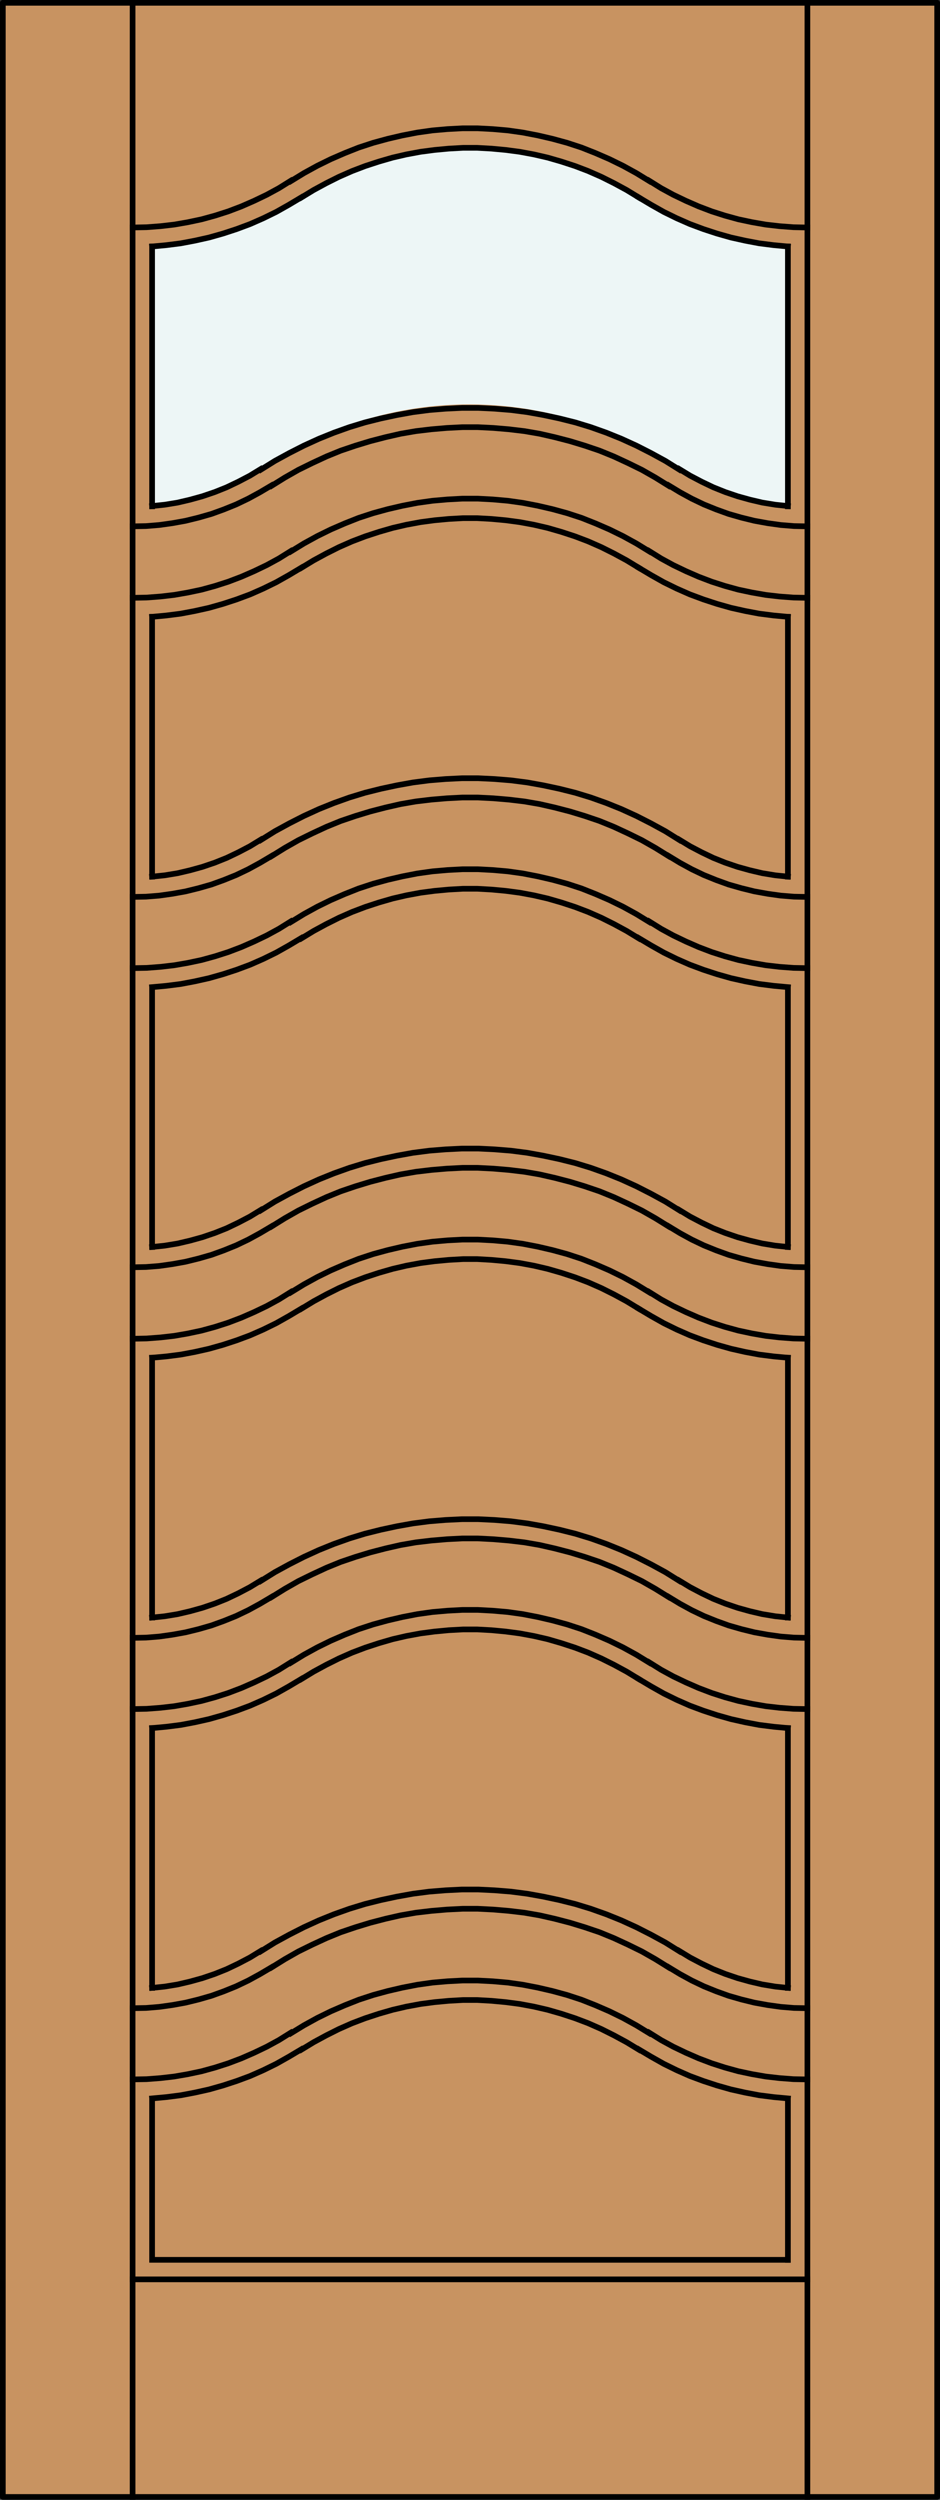 <?xml version="1.0" encoding="utf-8"?>
<!-- Generator: Adobe Illustrator 14.0.0, SVG Export Plug-In . SVG Version: 6.00 Build 43363)  -->
<!DOCTYPE svg PUBLIC "-//W3C//DTD SVG 1.1//EN" "http://www.w3.org/Graphics/SVG/1.1/DTD/svg11.dtd">
<svg version="1.1" id="Layer_1" xmlns="http://www.w3.org/2000/svg" xmlns:xlink="http://www.w3.org/1999/xlink" x="0px" y="0px"
	 width="83.012px" height="220.531px" viewBox="0 0 83.012 220.531" enable-background="new 0 0 83.012 220.531"
	 xml:space="preserve">
<rect x="0" y="0" width="83.012" height="220.531" fill="#333333" stroke="none"/>
<g id="DOOR_FILL">
	<rect x="0.25" y="0.249" fill="#C89361" width="82.512" height="220.03"/>
</g>
<g id="GLASS">
	<path fill="#EDF6F6" d="M69.58,44.665c-3.242-0.267-6.81-1.542-9.588-3.235c-11.457-7.644-25.518-7.69-36.975-0.046
		c-2.777,1.691-6.346,3.015-9.587,3.281l-0.003-22.809c4.691-0.294,9.229-1.785,13.179-4.331c9.072-5.846,20.726-5.846,29.796,0
		c3.951,2.546,8.488,4.037,13.181,4.331L69.58,44.665z"/>
</g>
<g id="_x31_">
	
		<rect x="0.25" y="0.249" fill="none" stroke="#000000" stroke-width="0.5" stroke-linecap="round" stroke-linejoin="round" width="82.512" height="220.03"/>
</g>
<g id="_x30_">
</g>
<g id="Layer_1_1_">
</g>
<g>
	
		<line fill="none" stroke="#000000" stroke-width="0.5" stroke-linecap="square" stroke-miterlimit="10" x1="11.71" y1="220.279" x2="11.71" y2="0.126"/>
	
		<line fill="none" stroke="#000000" stroke-width="0.5" stroke-linecap="square" stroke-miterlimit="10" x1="13.432" y1="44.665" x2="13.432" y2="21.744"/>
	
		<line fill="none" stroke="#000000" stroke-width="0.5" stroke-linecap="square" stroke-miterlimit="10" x1="11.71" y1="201.082" x2="71.302" y2="201.082"/>
	
		<line fill="none" stroke="#000000" stroke-width="0.5" stroke-linecap="square" stroke-miterlimit="10" x1="13.432" y1="110.005" x2="13.432" y2="87.108"/>
	<polyline fill="none" stroke="#000000" stroke-width="0.5" stroke-linecap="square" stroke-miterlimit="10" points="
		13.432,185.143 13.432,199.359 69.58,199.359 	"/>
	<polyline fill="none" stroke="#000000" stroke-width="0.5" stroke-linecap="square" stroke-miterlimit="10" points="57.34,179.325 
		58.387,179.977 59.457,180.559 60.574,181.094 61.692,181.582 62.856,182.023 64.018,182.396 65.205,182.723 66.415,182.979 
		67.625,183.188 68.835,183.327 70.069,183.421 71.302,183.443 	"/>
	<polyline fill="none" stroke="#000000" stroke-width="0.5" stroke-linecap="square" stroke-miterlimit="10" points="57.34,179.371 
		56.2,178.674 55.014,178.021 53.826,177.439 52.594,176.905 51.36,176.416 50.08,175.997 48.801,175.648 47.497,175.346 
		46.172,175.09 44.845,174.902 43.519,174.787 42.192,174.718 40.843,174.718 39.516,174.787 38.19,174.902 36.864,175.09 
		35.537,175.346 34.235,175.648 32.954,175.997 31.675,176.416 30.442,176.905 29.208,177.439 28.022,178.021 26.835,178.674 
		25.695,179.371 	"/>
	<polyline fill="none" stroke="#000000" stroke-width="0.5" stroke-linecap="square" stroke-miterlimit="10" points="11.71,183.443 
		12.943,183.421 14.177,183.327 15.386,183.188 16.596,182.979 17.806,182.723 18.993,182.396 20.157,182.023 21.32,181.582 
		22.437,181.094 23.554,180.559 24.624,179.977 25.671,179.325 	"/>
	<polyline fill="none" stroke="#000000" stroke-width="0.5" stroke-linecap="square" stroke-miterlimit="10" points="57.34,146.654 
		58.387,147.307 59.457,147.889 60.574,148.423 61.692,148.912 62.856,149.354 64.018,149.727 65.205,150.052 66.415,150.309 
		67.625,150.518 68.835,150.657 70.069,150.75 71.302,150.773 	"/>
	<polyline fill="none" stroke="#000000" stroke-width="0.5" stroke-linecap="square" stroke-miterlimit="10" points="57.34,146.678 
		56.2,145.979 55.014,145.328 53.826,144.746 52.594,144.211 51.36,143.723 50.08,143.305 48.801,142.955 47.497,142.652 
		46.172,142.396 44.845,142.21 43.519,142.094 42.192,142.023 40.843,142.023 39.516,142.094 38.19,142.21 36.864,142.396 
		35.537,142.652 34.235,142.955 32.954,143.305 31.675,143.723 30.442,144.211 29.208,144.746 28.022,145.328 26.835,145.979 
		25.695,146.678 	"/>
	<polyline fill="none" stroke="#000000" stroke-width="0.5" stroke-linecap="square" stroke-miterlimit="10" points="11.71,150.773 
		12.943,150.75 14.177,150.657 15.386,150.518 16.596,150.309 17.806,150.052 18.993,149.727 20.157,149.354 21.32,148.912 
		22.437,148.423 23.554,147.889 24.624,147.307 25.671,146.654 	"/>
	<polyline fill="none" stroke="#000000" stroke-width="0.5" stroke-linecap="square" stroke-miterlimit="10" points="57.34,113.984 
		58.387,114.636 59.457,115.218 60.574,115.753 61.692,116.241 62.856,116.684 64.018,117.057 65.205,117.382 66.415,117.639 
		67.625,117.848 68.835,117.986 70.069,118.079 71.302,118.104 	"/>
	<polyline fill="none" stroke="#000000" stroke-width="0.5" stroke-linecap="square" stroke-miterlimit="10" points="57.34,114.008 
		56.2,113.311 55.014,112.658 53.826,112.076 52.594,111.541 51.36,111.053 50.08,110.633 48.801,110.284 47.497,109.981 
		46.172,109.726 44.845,109.54 43.519,109.423 42.192,109.354 40.843,109.354 39.516,109.423 38.19,109.54 36.864,109.726 
		35.537,109.981 34.235,110.284 32.954,110.633 31.675,111.053 30.442,111.541 29.208,112.076 28.022,112.658 26.835,113.311 
		25.695,114.008 	"/>
	<polyline fill="none" stroke="#000000" stroke-width="0.5" stroke-linecap="square" stroke-miterlimit="10" points="11.71,118.104 
		12.943,118.079 14.177,117.986 15.386,117.848 16.596,117.639 17.806,117.382 18.993,117.057 20.157,116.684 21.32,116.241 
		22.437,115.753 23.554,115.218 24.624,114.636 25.671,113.984 	"/>
	<polyline fill="none" stroke="#000000" stroke-width="0.5" stroke-linecap="square" stroke-miterlimit="10" points="57.34,81.291 
		58.387,81.942 59.457,82.524 60.574,83.059 61.692,83.548 62.856,83.99 64.018,84.362 65.205,84.688 66.415,84.944 67.625,85.153 
		68.835,85.293 70.069,85.386 71.302,85.409 	"/>
	<polyline fill="none" stroke="#000000" stroke-width="0.5" stroke-linecap="square" stroke-miterlimit="10" points="57.34,81.337 
		56.2,80.639 55.014,79.987 53.826,79.406 52.594,78.871 51.36,78.382 50.08,77.963 48.801,77.614 47.497,77.312 46.172,77.055 
		44.845,76.869 43.519,76.753 42.192,76.683 40.843,76.683 39.516,76.753 38.19,76.869 36.864,77.055 35.537,77.312 34.235,77.614 
		32.954,77.963 31.675,78.382 30.442,78.871 29.208,79.406 28.022,79.987 26.835,80.639 25.695,81.337 	"/>
	<polyline fill="none" stroke="#000000" stroke-width="0.5" stroke-linecap="square" stroke-miterlimit="10" points="11.71,85.409 
		12.943,85.386 14.177,85.293 15.386,85.153 16.596,84.944 17.806,84.688 18.993,84.362 20.157,83.99 21.32,83.548 22.437,83.059 
		23.554,82.524 24.624,81.942 25.671,81.291 	"/>
	<polyline fill="none" stroke="#000000" stroke-width="0.5" stroke-linecap="square" stroke-miterlimit="10" points="57.34,48.62 
		58.387,49.272 59.457,49.854 60.574,50.389 61.692,50.877 62.856,51.319 64.018,51.692 65.205,52.018 66.415,52.273 67.625,52.483 
		68.835,52.623 70.069,52.716 71.302,52.739 	"/>
	<polyline fill="none" stroke="#000000" stroke-width="0.5" stroke-linecap="square" stroke-miterlimit="10" points="57.34,48.644 
		56.2,47.945 55.014,47.294 53.826,46.712 52.594,46.177 51.36,45.688 50.08,45.27 48.801,44.92 47.497,44.618 46.172,44.362 
		44.845,44.176 43.519,44.06 42.192,43.989 40.843,43.989 39.516,44.06 38.19,44.176 36.864,44.362 35.537,44.618 34.235,44.92 
		32.954,45.27 31.675,45.688 30.442,46.177 29.208,46.712 28.022,47.294 26.835,47.945 25.695,48.644 	"/>
	<polyline fill="none" stroke="#000000" stroke-width="0.5" stroke-linecap="square" stroke-miterlimit="10" points="11.71,52.739 
		12.943,52.716 14.177,52.623 15.386,52.483 16.596,52.273 17.806,52.018 18.993,51.692 20.157,51.319 21.32,50.877 22.437,50.389 
		23.554,49.854 24.624,49.272 25.671,48.62 	"/>
	
		<line fill="none" stroke="#000000" stroke-width="0.5" stroke-linecap="square" stroke-miterlimit="10" x1="71.302" y1="220.279" x2="71.302" y2="0.126"/>
	<polyline fill="none" stroke="#000000" stroke-width="0.5" stroke-linecap="square" stroke-miterlimit="10" points="13.432,21.744 
		14.689,21.627 15.968,21.465 17.201,21.232 18.458,20.953 19.691,20.604 20.902,20.208 22.088,19.766 23.251,19.254 24.392,18.696 
		25.509,18.067 26.602,17.416 	"/>
	<polyline fill="none" stroke="#000000" stroke-width="0.5" stroke-linecap="square" stroke-miterlimit="10" points="56.409,17.416 
		55.339,16.764 54.223,16.159 53.106,15.601 51.942,15.089 50.779,14.646 49.569,14.251 48.359,13.902 47.149,13.623 45.893,13.39 
		44.658,13.228 43.403,13.111 42.146,13.041 40.889,13.041 39.633,13.111 38.376,13.228 37.143,13.39 35.886,13.623 34.677,13.902 
		33.467,14.251 32.257,14.646 31.093,15.089 29.929,15.601 28.813,16.159 27.696,16.764 26.625,17.416 	"/>
	<polyline fill="none" stroke="#000000" stroke-width="0.5" stroke-linecap="square" stroke-miterlimit="10" points="56.409,17.416 
		57.503,18.067 58.62,18.696 59.76,19.254 60.924,19.766 62.111,20.208 63.321,20.604 64.554,20.953 65.81,21.232 67.043,21.465 
		68.323,21.627 69.58,21.744 	"/>
	
		<line fill="none" stroke="#000000" stroke-width="0.5" stroke-linecap="square" stroke-miterlimit="10" x1="69.58" y1="119.777" x2="69.58" y2="142.699"/>
	
		<line fill="none" stroke="#000000" stroke-width="0.5" stroke-linecap="square" stroke-miterlimit="10" x1="69.58" y1="54.415" x2="69.58" y2="77.334"/>
	<polyline fill="none" stroke="#000000" stroke-width="0.5" stroke-linecap="square" stroke-miterlimit="10" points="
		13.432,185.119 14.689,185.003 15.968,184.84 17.201,184.607 18.458,184.328 19.691,183.979 20.902,183.583 22.088,183.143 
		23.251,182.629 24.392,182.07 25.509,181.441 26.602,180.791 	"/>
	<polyline fill="none" stroke="#000000" stroke-width="0.5" stroke-linecap="square" stroke-miterlimit="10" points="
		56.409,180.814 55.339,180.163 54.223,179.559 53.106,178.999 51.942,178.486 50.779,178.045 49.569,177.648 48.359,177.301 
		47.149,177.021 45.893,176.788 44.658,176.626 43.403,176.509 42.146,176.439 40.889,176.439 39.633,176.509 38.376,176.626 
		37.143,176.788 35.886,177.021 34.677,177.301 33.467,177.648 32.257,178.045 31.093,178.486 29.929,178.999 28.813,179.559 
		27.696,180.163 26.625,180.814 	"/>
	<polyline fill="none" stroke="#000000" stroke-width="0.5" stroke-linecap="square" stroke-miterlimit="10" points="
		56.409,180.791 57.503,181.441 58.62,182.07 59.76,182.629 60.924,183.143 62.111,183.583 63.321,183.979 64.554,184.328 
		65.81,184.607 67.043,184.84 68.323,185.003 69.58,185.119 	"/>
	<polyline fill="none" stroke="#000000" stroke-width="0.5" stroke-linecap="square" stroke-miterlimit="10" points="
		13.432,152.449 14.689,152.332 15.968,152.17 17.201,151.938 18.458,151.657 19.691,151.309 20.902,150.913 22.088,150.471 
		23.251,149.959 24.392,149.4 25.509,148.771 26.602,148.12 	"/>
	<polyline fill="none" stroke="#000000" stroke-width="0.5" stroke-linecap="square" stroke-miterlimit="10" points="56.409,148.12 
		55.339,147.469 54.223,146.864 53.106,146.307 51.942,145.793 50.779,145.352 49.569,144.956 48.359,144.605 47.149,144.327 
		45.893,144.095 44.658,143.932 43.403,143.814 42.146,143.746 40.889,143.746 39.633,143.814 38.376,143.932 37.143,144.095 
		35.886,144.327 34.677,144.605 33.467,144.956 32.257,145.352 31.093,145.793 29.929,146.307 28.813,146.864 27.696,147.469 
		26.625,148.12 	"/>
	<polyline fill="none" stroke="#000000" stroke-width="0.5" stroke-linecap="square" stroke-miterlimit="10" points="56.409,148.12 
		57.503,148.771 58.62,149.4 59.76,149.959 60.924,150.471 62.111,150.913 63.321,151.309 64.554,151.657 65.81,151.938 
		67.043,152.17 68.323,152.332 69.58,152.449 	"/>
	<polyline fill="none" stroke="#000000" stroke-width="0.5" stroke-linecap="square" stroke-miterlimit="10" points="
		13.432,119.777 14.689,119.662 15.968,119.499 17.201,119.268 18.458,118.986 19.691,118.639 20.902,118.242 22.088,117.8 
		23.251,117.289 24.392,116.73 25.509,116.102 26.602,115.45 	"/>
	<polyline fill="none" stroke="#000000" stroke-width="0.5" stroke-linecap="square" stroke-miterlimit="10" points="56.409,115.45 
		55.339,114.799 54.223,114.193 53.106,113.635 51.942,113.123 50.779,112.682 49.569,112.285 48.359,111.938 47.149,111.657 
		45.893,111.425 44.658,111.262 43.403,111.146 42.146,111.075 40.889,111.075 39.633,111.146 38.376,111.262 37.143,111.425 
		35.886,111.657 34.677,111.938 33.467,112.285 32.257,112.682 31.093,113.123 29.929,113.635 28.813,114.193 27.696,114.799 
		26.625,115.45 	"/>
	<polyline fill="none" stroke="#000000" stroke-width="0.5" stroke-linecap="square" stroke-miterlimit="10" points="56.409,115.45 
		57.503,116.102 58.62,116.73 59.76,117.289 60.924,117.8 62.111,118.242 63.321,118.639 64.554,118.986 65.81,119.268 
		67.043,119.499 68.323,119.662 69.58,119.777 	"/>
	<polyline fill="none" stroke="#000000" stroke-width="0.5" stroke-linecap="square" stroke-miterlimit="10" points="13.432,87.084 
		14.689,86.968 15.968,86.806 17.201,86.573 18.458,86.293 19.691,85.944 20.902,85.549 22.088,85.107 23.251,84.595 24.392,84.036 
		25.509,83.408 26.602,82.756 	"/>
	<polyline fill="none" stroke="#000000" stroke-width="0.5" stroke-linecap="square" stroke-miterlimit="10" points="56.409,82.78 
		55.339,82.128 54.223,81.523 53.106,80.965 51.942,80.453 50.779,80.011 49.569,79.615 48.359,79.266 47.149,78.987 45.893,78.754 
		44.658,78.591 43.403,78.475 42.146,78.405 40.889,78.405 39.633,78.475 38.376,78.591 37.143,78.754 35.886,78.987 34.677,79.266 
		33.467,79.615 32.257,80.011 31.093,80.453 29.929,80.965 28.813,81.523 27.696,82.128 26.625,82.78 	"/>
	<polyline fill="none" stroke="#000000" stroke-width="0.5" stroke-linecap="square" stroke-miterlimit="10" points="56.409,82.756 
		57.503,83.408 58.62,84.036 59.76,84.595 60.924,85.107 62.111,85.549 63.321,85.944 64.554,86.293 65.81,86.573 67.043,86.806 
		68.323,86.968 69.58,87.084 	"/>
	<polyline fill="none" stroke="#000000" stroke-width="0.5" stroke-linecap="square" stroke-miterlimit="10" points="13.432,54.415 
		14.689,54.298 15.968,54.135 17.201,53.902 18.458,53.623 19.691,53.274 20.902,52.878 22.088,52.437 23.251,51.924 24.392,51.366 
		25.509,50.738 26.602,50.086 	"/>
	<polyline fill="none" stroke="#000000" stroke-width="0.5" stroke-linecap="square" stroke-miterlimit="10" points="56.409,50.086 
		55.339,49.435 54.223,48.83 53.106,48.271 51.942,47.759 50.779,47.317 49.569,46.921 48.359,46.573 47.149,46.293 45.893,46.061 
		44.658,45.897 43.403,45.781 42.146,45.711 40.889,45.711 39.633,45.781 38.376,45.897 37.143,46.061 35.886,46.293 34.677,46.573 
		33.467,46.921 32.257,47.317 31.093,47.759 29.929,48.271 28.813,48.83 27.696,49.435 26.625,50.086 	"/>
	<polyline fill="none" stroke="#000000" stroke-width="0.5" stroke-linecap="square" stroke-miterlimit="10" points="56.409,50.086 
		57.503,50.738 58.62,51.366 59.76,51.924 60.924,52.437 62.111,52.878 63.321,53.274 64.554,53.623 65.81,53.902 67.043,54.135 
		68.323,54.298 69.58,54.415 	"/>
	<polyline fill="none" stroke="#000000" stroke-width="0.5" stroke-linecap="square" stroke-miterlimit="10" points="11.71,20.069 
		12.943,20.045 14.177,19.952 15.386,19.813 16.596,19.603 17.806,19.347 18.993,19.021 20.157,18.649 21.32,18.207 22.437,17.718 
		23.554,17.183 24.624,16.602 25.671,15.95 	"/>
	<polyline fill="none" stroke="#000000" stroke-width="0.5" stroke-linecap="square" stroke-miterlimit="10" points="57.34,15.973 
		56.2,15.275 55.014,14.624 53.826,14.042 52.594,13.507 51.36,13.018 50.08,12.599 48.801,12.25 47.497,11.947 46.172,11.692 
		44.845,11.505 43.519,11.389 42.192,11.319 40.843,11.319 39.516,11.389 38.19,11.505 36.864,11.692 35.537,11.947 34.235,12.25 
		32.954,12.599 31.675,13.018 30.442,13.507 29.208,14.042 28.022,14.624 26.835,15.275 25.695,15.973 	"/>
	<polyline fill="none" stroke="#000000" stroke-width="0.5" stroke-linecap="square" stroke-miterlimit="10" points="57.34,15.95 
		58.387,16.602 59.457,17.183 60.574,17.718 61.692,18.207 62.856,18.649 64.018,19.021 65.205,19.347 66.415,19.603 67.625,19.813 
		68.835,19.952 70.069,20.045 71.302,20.069 	"/>
	
		<line fill="none" stroke="#000000" stroke-width="0.5" stroke-linecap="square" stroke-miterlimit="10" x1="13.432" y1="152.449" x2="13.432" y2="175.369"/>
	
		<line fill="none" stroke="#000000" stroke-width="0.5" stroke-linecap="square" stroke-miterlimit="10" x1="13.432" y1="142.699" x2="13.432" y2="119.777"/>
	
		<line fill="none" stroke="#000000" stroke-width="0.5" stroke-linecap="square" stroke-miterlimit="10" x1="13.432" y1="77.334" x2="13.432" y2="54.415"/>
	<polyline fill="none" stroke="#000000" stroke-width="0.5" stroke-linecap="square" stroke-miterlimit="10" points="11.71,177.161 
		12.897,177.139 14.06,177.044 15.223,176.882 16.387,176.672 17.527,176.393 18.668,176.066 19.761,175.672 20.855,175.229 
		21.925,174.718 22.949,174.159 23.973,173.555 	"/>
	<polyline fill="none" stroke="#000000" stroke-width="0.5" stroke-linecap="square" stroke-miterlimit="10" points="
		59.039,173.555 57.875,172.833 56.689,172.158 55.455,171.553 54.199,170.973 52.943,170.459 51.639,170.018 50.336,169.621 
		48.987,169.271 47.66,168.97 46.311,168.736 44.938,168.574 43.565,168.458 42.192,168.389 40.843,168.389 39.47,168.458 
		38.097,168.574 36.724,168.736 35.374,168.97 34.048,169.271 32.699,169.621 31.396,170.018 30.093,170.459 28.836,170.973 
		27.579,171.553 26.346,172.158 25.159,172.833 23.996,173.555 	"/>
	<polyline fill="none" stroke="#000000" stroke-width="0.5" stroke-linecap="square" stroke-miterlimit="10" points="
		59.063,173.555 60.063,174.159 61.087,174.718 62.156,175.229 63.25,175.672 64.344,176.066 65.485,176.393 66.625,176.672 
		67.788,176.882 68.951,177.044 70.115,177.139 71.302,177.161 	"/>
	<polyline fill="none" stroke="#000000" stroke-width="0.5" stroke-linecap="square" stroke-miterlimit="10" points="11.71,144.49 
		12.897,144.467 14.06,144.374 15.223,144.211 16.387,144.002 17.527,143.723 18.668,143.396 19.761,143.001 20.855,142.559 
		21.925,142.047 22.949,141.489 23.973,140.884 	"/>
	<polyline fill="none" stroke="#000000" stroke-width="0.5" stroke-linecap="square" stroke-miterlimit="10" points="
		59.039,140.884 57.875,140.163 56.689,139.486 55.455,138.883 54.199,138.301 52.943,137.789 51.639,137.348 50.336,136.951 
		48.987,136.602 47.66,136.3 46.311,136.066 44.938,135.904 43.565,135.788 42.192,135.718 40.843,135.718 39.47,135.788 
		38.097,135.904 36.724,136.066 35.374,136.3 34.048,136.602 32.699,136.951 31.396,137.348 30.093,137.789 28.836,138.301 
		27.579,138.883 26.346,139.486 25.159,140.163 23.996,140.884 	"/>
	<polyline fill="none" stroke="#000000" stroke-width="0.5" stroke-linecap="square" stroke-miterlimit="10" points="
		59.063,140.884 60.063,141.489 61.087,142.047 62.156,142.559 63.25,143.001 64.344,143.396 65.485,143.723 66.625,144.002 
		67.788,144.211 68.951,144.374 70.115,144.467 71.302,144.49 	"/>
	<polyline fill="none" stroke="#000000" stroke-width="0.5" stroke-linecap="square" stroke-miterlimit="10" points="11.71,111.797 
		12.897,111.773 14.06,111.682 15.223,111.518 16.387,111.309 17.527,111.029 18.668,110.703 19.761,110.308 20.855,109.865 
		21.925,109.354 22.949,108.795 23.973,108.19 	"/>
	<polyline fill="none" stroke="#000000" stroke-width="0.5" stroke-linecap="square" stroke-miterlimit="10" points="59.039,108.19 
		57.875,107.469 56.689,106.794 55.455,106.188 54.199,105.607 52.943,105.095 51.639,104.653 50.336,104.257 48.987,103.908 
		47.66,103.606 46.311,103.373 44.938,103.21 43.565,103.094 42.192,103.024 40.843,103.024 39.47,103.094 38.097,103.21 
		36.724,103.373 35.374,103.606 34.048,103.908 32.699,104.257 31.396,104.653 30.093,105.095 28.836,105.607 27.579,106.188 
		26.346,106.794 25.159,107.469 23.996,108.19 	"/>
	<polyline fill="none" stroke="#000000" stroke-width="0.5" stroke-linecap="square" stroke-miterlimit="10" points="59.063,108.19 
		60.063,108.795 61.087,109.354 62.156,109.865 63.25,110.308 64.344,110.703 65.485,111.029 66.625,111.309 67.788,111.518 
		68.951,111.682 70.115,111.773 71.302,111.797 	"/>
	<polyline fill="none" stroke="#000000" stroke-width="0.5" stroke-linecap="square" stroke-miterlimit="10" points="11.71,79.126 
		12.897,79.103 14.06,79.01 15.223,78.847 16.387,78.638 17.527,78.358 18.668,78.033 19.761,77.637 20.855,77.195 21.925,76.683 
		22.949,76.125 23.973,75.52 	"/>
	<polyline fill="none" stroke="#000000" stroke-width="0.5" stroke-linecap="square" stroke-miterlimit="10" points="59.039,75.52 
		57.875,74.798 56.689,74.124 55.455,73.519 54.199,72.937 52.943,72.425 51.639,71.983 50.336,71.587 48.987,71.238 47.66,70.936 
		46.311,70.703 44.938,70.54 43.565,70.424 42.192,70.354 40.843,70.354 39.47,70.424 38.097,70.54 36.724,70.703 35.374,70.936 
		34.048,71.238 32.699,71.587 31.396,71.983 30.093,72.425 28.836,72.937 27.579,73.519 26.346,74.124 25.159,74.798 23.996,75.52 	
		"/>
	<polyline fill="none" stroke="#000000" stroke-width="0.5" stroke-linecap="square" stroke-miterlimit="10" points="59.063,75.52 
		60.063,76.125 61.087,76.683 62.156,77.195 63.25,77.637 64.344,78.033 65.485,78.358 66.625,78.638 67.788,78.847 68.951,79.01 
		70.115,79.103 71.302,79.126 	"/>
	<polyline fill="none" stroke="#000000" stroke-width="0.5" stroke-linecap="square" stroke-miterlimit="10" points="11.71,46.433 
		12.897,46.41 14.06,46.316 15.223,46.154 16.387,45.944 17.527,45.665 18.668,45.339 19.761,44.944 20.855,44.501 21.925,43.989 
		22.949,43.431 23.973,42.826 	"/>
	<polyline fill="none" stroke="#000000" stroke-width="0.5" stroke-linecap="square" stroke-miterlimit="10" points="59.039,42.85 
		57.875,42.128 56.689,41.453 55.455,40.848 54.199,40.266 52.943,39.754 51.639,39.313 50.336,38.917 48.987,38.568 47.66,38.265 
		46.311,38.033 44.938,37.87 43.565,37.753 42.192,37.684 40.843,37.684 39.47,37.753 38.097,37.87 36.724,38.033 35.374,38.265 
		34.048,38.568 32.699,38.917 31.396,39.313 30.093,39.754 28.836,40.266 27.579,40.848 26.346,41.453 25.159,42.128 23.996,42.85 	
		"/>
	<polyline fill="none" stroke="#000000" stroke-width="0.5" stroke-linecap="square" stroke-miterlimit="10" points="59.063,42.826 
		60.063,43.431 61.087,43.989 62.156,44.501 63.25,44.944 64.344,45.339 65.485,45.665 66.625,45.944 67.788,46.154 68.951,46.316 
		70.115,46.41 71.302,46.433 	"/>
	
		<line fill="none" stroke="#000000" stroke-width="0.5" stroke-linecap="square" stroke-miterlimit="10" x1="69.58" y1="21.744" x2="69.58" y2="44.665"/>
	
		<line fill="none" stroke="#000000" stroke-width="0.5" stroke-linecap="square" stroke-miterlimit="10" x1="69.58" y1="175.369" x2="69.58" y2="152.449"/>
	
		<line fill="none" stroke="#000000" stroke-width="0.5" stroke-linecap="square" stroke-miterlimit="10" x1="69.58" y1="87.108" x2="69.58" y2="110.005"/>
	
		<line fill="none" stroke="#000000" stroke-width="0.5" stroke-linecap="square" stroke-miterlimit="10" x1="69.58" y1="199.359" x2="69.58" y2="185.143"/>
	<polyline fill="none" stroke="#000000" stroke-width="0.5" stroke-linecap="square" stroke-miterlimit="10" points="
		13.432,175.369 14.549,175.253 15.689,175.066 16.782,174.811 17.876,174.508 18.97,174.136 20.017,173.717 21.041,173.229 
		22.065,172.693 23.019,172.111 	"/>
	<polyline fill="none" stroke="#000000" stroke-width="0.5" stroke-linecap="square" stroke-miterlimit="10" points="
		59.992,172.135 58.76,171.366 57.48,170.669 56.2,170.018 54.873,169.412 53.547,168.877 52.174,168.389 50.801,167.97 
		49.406,167.62 47.987,167.318 46.567,167.063 45.124,166.876 43.682,166.76 42.239,166.689 40.796,166.689 39.354,166.76 
		37.911,166.876 36.468,167.063 35.049,167.318 33.63,167.62 32.233,167.97 30.86,168.389 29.488,168.877 28.161,169.412 
		26.835,170.018 25.555,170.669 24.275,171.366 23.042,172.135 	"/>
	<polyline fill="none" stroke="#000000" stroke-width="0.5" stroke-linecap="square" stroke-miterlimit="10" points="
		59.992,172.111 60.948,172.693 61.971,173.229 62.994,173.717 64.041,174.136 65.135,174.508 66.229,174.811 67.323,175.066 
		68.463,175.253 69.58,175.369 	"/>
	<polyline fill="none" stroke="#000000" stroke-width="0.5" stroke-linecap="square" stroke-miterlimit="10" points="
		13.432,142.699 14.549,142.583 15.689,142.396 16.782,142.141 17.876,141.838 18.97,141.466 20.017,141.047 21.041,140.559 
		22.065,140.021 23.019,139.441 	"/>
	<polyline fill="none" stroke="#000000" stroke-width="0.5" stroke-linecap="square" stroke-miterlimit="10" points="
		59.992,139.464 58.76,138.695 57.48,137.998 56.2,137.348 54.873,136.742 53.547,136.206 52.174,135.718 50.801,135.299 
		49.406,134.95 47.987,134.646 46.567,134.393 45.124,134.206 43.682,134.089 42.239,134.02 40.796,134.02 39.354,134.089 
		37.911,134.206 36.468,134.393 35.049,134.646 33.63,134.95 32.233,135.299 30.86,135.718 29.488,136.206 28.161,136.742 
		26.835,137.348 25.555,137.998 24.275,138.695 23.042,139.464 	"/>
	<polyline fill="none" stroke="#000000" stroke-width="0.5" stroke-linecap="square" stroke-miterlimit="10" points="
		59.992,139.441 60.948,140.021 61.971,140.559 62.994,141.047 64.041,141.466 65.135,141.838 66.229,142.141 67.323,142.396 
		68.463,142.583 69.58,142.699 	"/>
	<polyline fill="none" stroke="#000000" stroke-width="0.5" stroke-linecap="square" stroke-miterlimit="10" points="
		13.432,110.005 14.549,109.889 15.689,109.702 16.782,109.446 17.876,109.144 18.97,108.771 20.017,108.354 21.041,107.864 
		22.065,107.329 23.019,106.747 	"/>
	<polyline fill="none" stroke="#000000" stroke-width="0.5" stroke-linecap="square" stroke-miterlimit="10" points="
		59.992,106.771 58.76,106.002 57.48,105.305 56.2,104.653 54.873,104.048 53.547,103.513 52.174,103.024 50.801,102.605 
		49.406,102.256 47.987,101.954 46.567,101.698 45.124,101.512 43.682,101.396 42.239,101.325 40.796,101.325 39.354,101.396 
		37.911,101.512 36.468,101.698 35.049,101.954 33.63,102.256 32.233,102.605 30.86,103.024 29.488,103.513 28.161,104.048 
		26.835,104.653 25.555,105.305 24.275,106.002 23.042,106.771 	"/>
	<polyline fill="none" stroke="#000000" stroke-width="0.5" stroke-linecap="square" stroke-miterlimit="10" points="
		59.992,106.747 60.948,107.329 61.971,107.864 62.994,108.354 64.041,108.771 65.135,109.144 66.229,109.446 67.323,109.702 
		68.463,109.889 69.58,110.005 	"/>
	<polyline fill="none" stroke="#000000" stroke-width="0.5" stroke-linecap="square" stroke-miterlimit="10" points="13.432,77.334 
		14.549,77.219 15.689,77.032 16.782,76.776 17.876,76.474 18.97,76.102 20.017,75.683 21.041,75.194 22.065,74.659 23.019,74.077 	
		"/>
	<polyline fill="none" stroke="#000000" stroke-width="0.5" stroke-linecap="square" stroke-miterlimit="10" points="59.992,74.101 
		58.76,73.332 57.48,72.634 56.2,71.983 54.873,71.377 53.547,70.843 52.174,70.354 50.801,69.935 49.406,69.586 47.987,69.283 
		46.567,69.028 45.124,68.842 43.682,68.725 42.239,68.655 40.796,68.655 39.354,68.725 37.911,68.842 36.468,69.028 35.049,69.283 
		33.63,69.586 32.233,69.935 30.86,70.354 29.488,70.843 28.161,71.377 26.835,71.983 25.555,72.634 24.275,73.332 23.042,74.101 	
		"/>
	<polyline fill="none" stroke="#000000" stroke-width="0.5" stroke-linecap="square" stroke-miterlimit="10" points="59.992,74.077 
		60.948,74.659 61.971,75.194 62.994,75.683 64.041,76.102 65.135,76.474 66.229,76.776 67.323,77.032 68.463,77.219 69.58,77.334 	
		"/>
	<polyline fill="none" stroke="#000000" stroke-width="0.5" stroke-linecap="square" stroke-miterlimit="10" points="13.432,44.641 
		14.549,44.525 15.689,44.339 16.782,44.083 17.876,43.78 18.97,43.408 20.017,42.989 21.041,42.5 22.065,41.965 23.019,41.383 	"/>
	<polyline fill="none" stroke="#000000" stroke-width="0.5" stroke-linecap="square" stroke-miterlimit="10" points="59.992,41.43 
		58.76,40.662 57.48,39.964 56.2,39.313 54.873,38.708 53.547,38.172 52.174,37.684 50.801,37.265 49.406,36.916 47.987,36.613 
		46.567,36.357 45.124,36.171 43.682,36.055 42.239,35.985 40.796,35.985 39.354,36.055 37.911,36.171 36.468,36.357 35.049,36.613 
		33.63,36.916 32.233,37.265 30.86,37.684 29.488,38.172 28.161,38.708 26.835,39.313 25.555,39.964 24.275,40.662 23.042,41.43 	
		"/>
	<polyline fill="none" stroke="#000000" stroke-width="0.5" stroke-linecap="square" stroke-miterlimit="10" points="59.992,41.383 
		60.948,41.965 61.971,42.5 62.994,42.989 64.041,43.408 65.135,43.78 66.229,44.083 67.323,44.339 68.463,44.525 69.58,44.641 	"/>
</g>
</svg>

